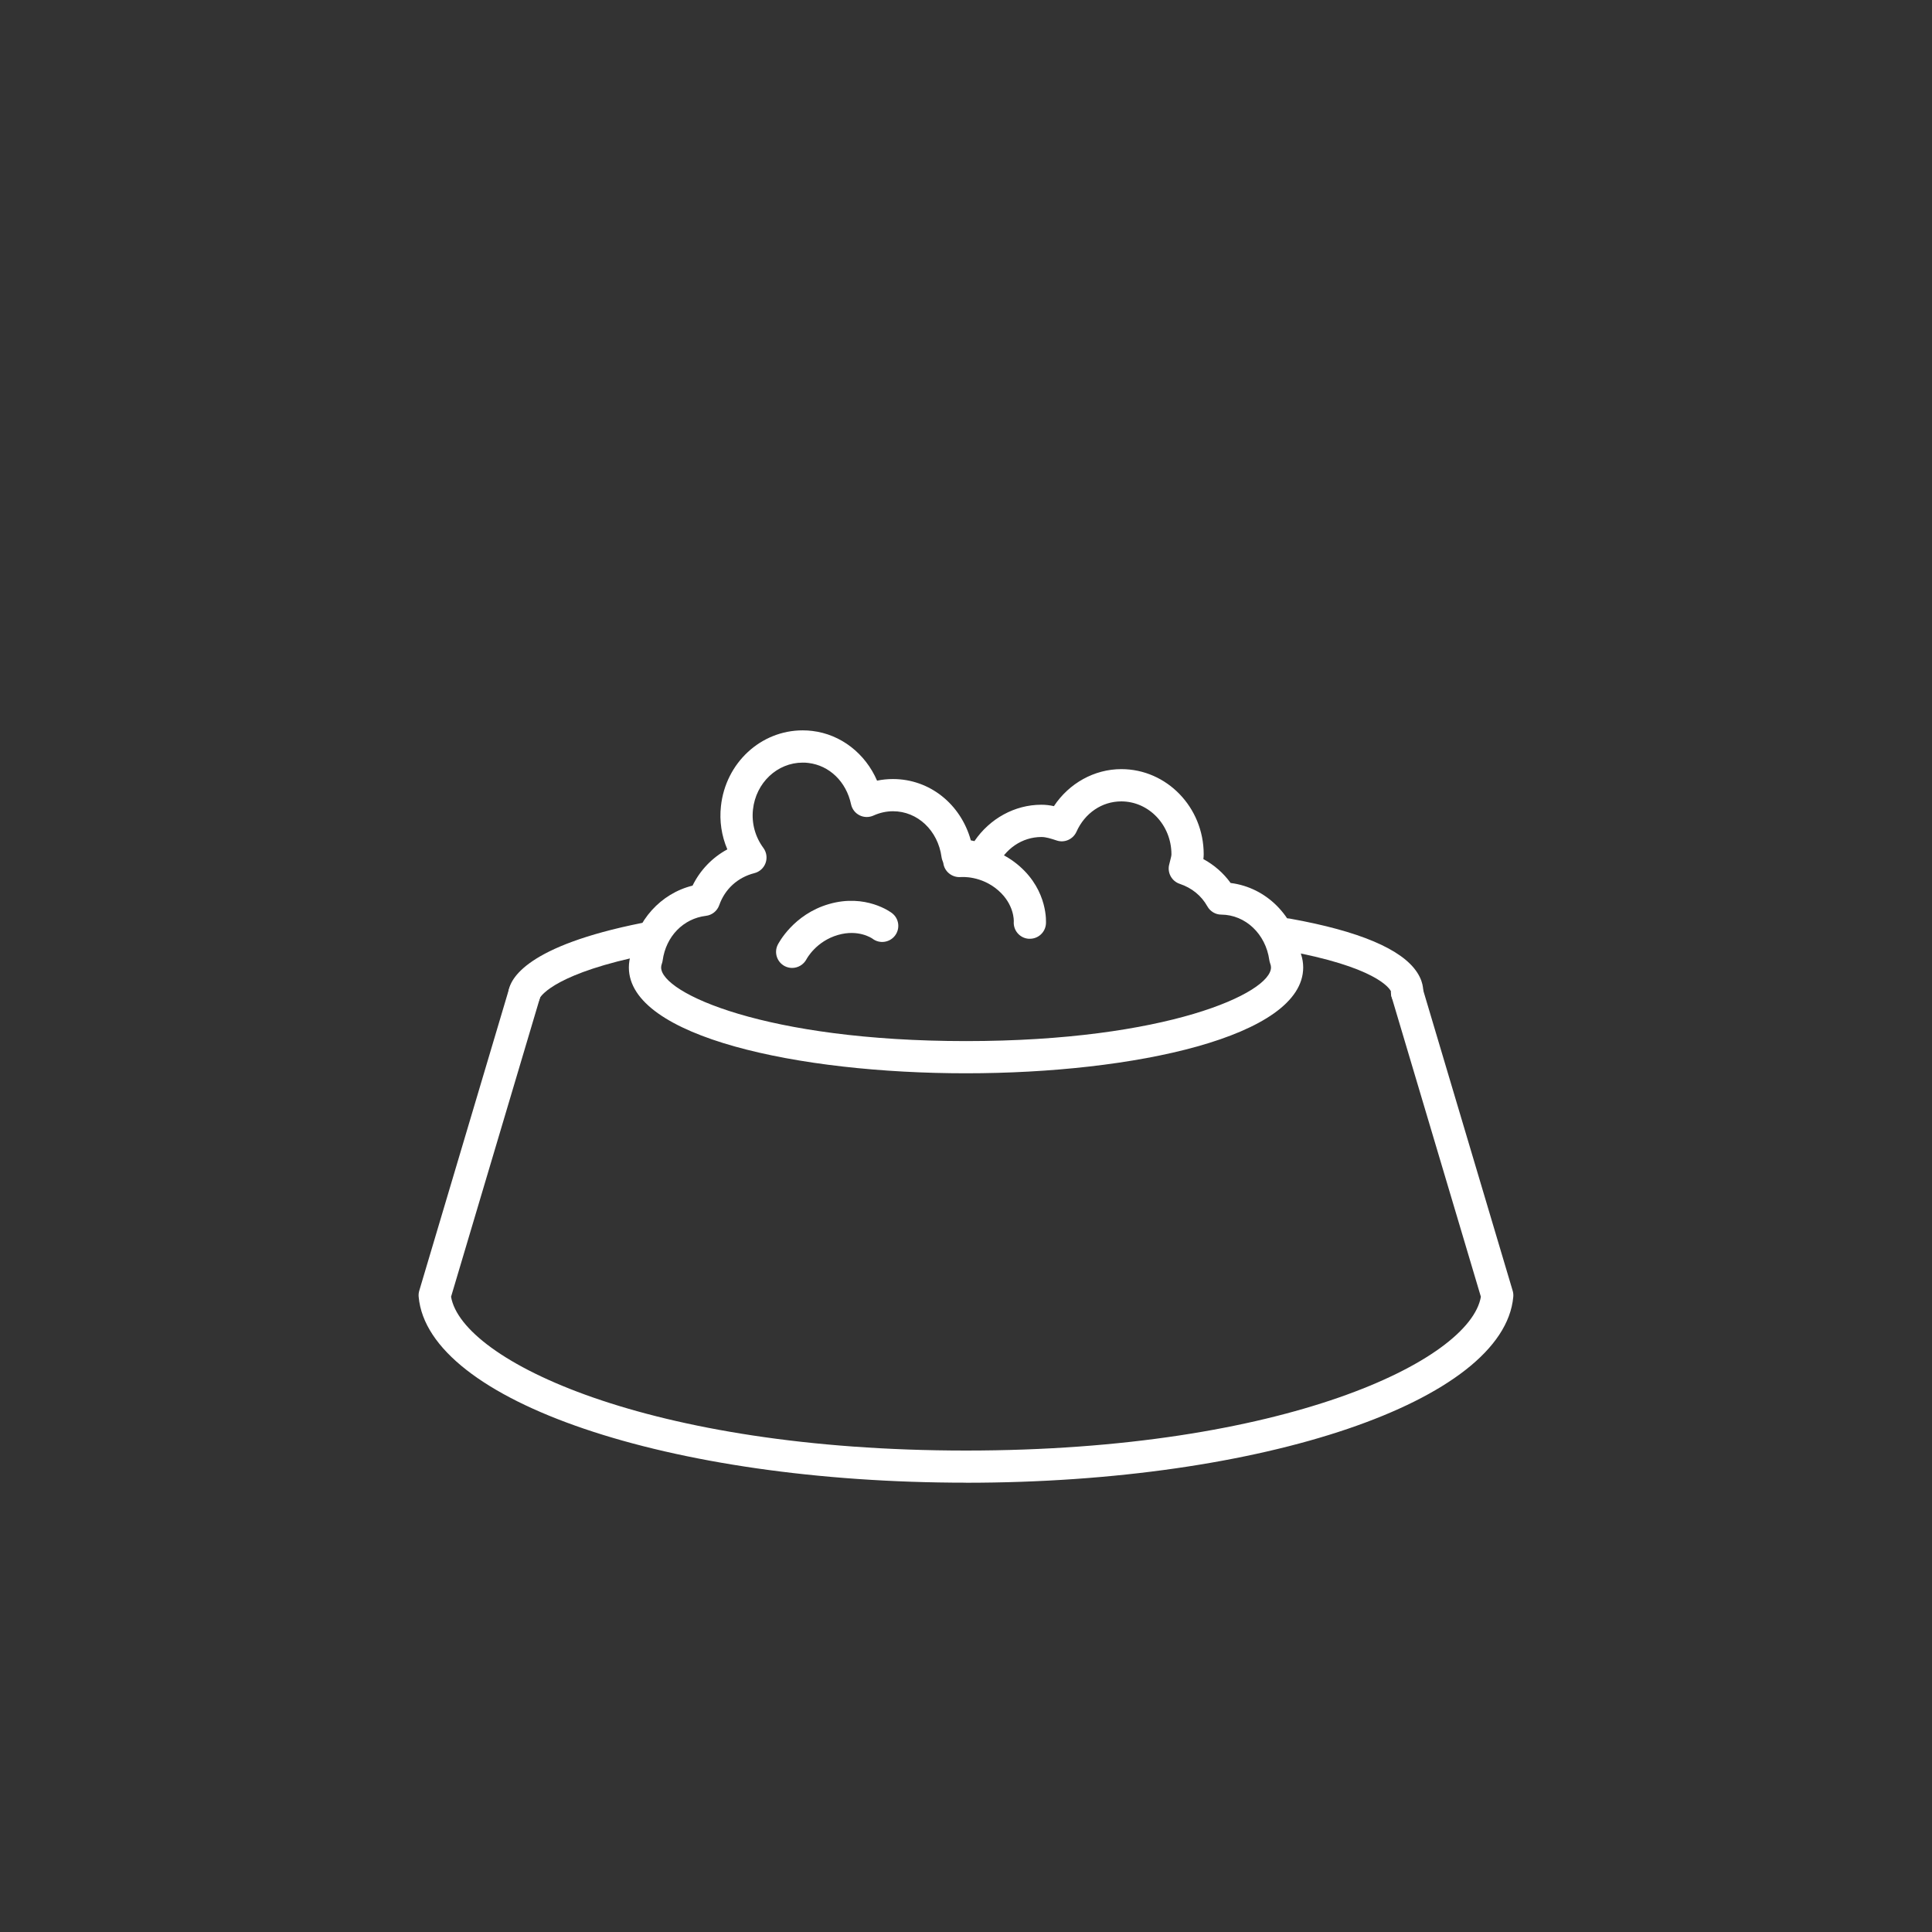 <?xml version="1.0" encoding="UTF-8"?><svg id="Livello_1" xmlns="http://www.w3.org/2000/svg" viewBox="0 0 300 300"><rect x="0" y="0" width="300" height="300" fill="#333333" stroke="none"/><defs><style>.cls-1{fill:#fff;}</style></defs><path class="cls-1" d="M150,230.23c-46.19,0-83.53-12.68-84.99-28.86-.03-.32,0-.63,.09-.94l13.94-46.86c.39-1.32,1.78-2.08,3.11-1.68,1.32,.39,2.08,1.79,1.68,3.11l-13.79,46.36c1.69,9.91,30.58,23.88,79.96,23.88s78.26-13.96,79.95-23.88l-13.86-46.55c-.39-1.32,.36-2.72,1.68-3.11,1.32-.39,2.72,.36,3.11,1.68l14.01,47.06c.09,.3,.12,.62,.09,.94-1.47,16.18-38.8,28.86-84.99,28.86Zm0-63.57c-26,0-52.34-5.64-52.35-16.43,0-.69,.11-1.38,.32-2.04,.82-5.27,4.64-9.45,9.57-10.67,1.18-2.41,3.07-4.37,5.4-5.63-.9-2.11-1.25-4.42-.99-6.73,.73-6.69,6.18-11.75,12.69-11.75,.52,0,1.02,.03,1.49,.09,4.45,.53,8.24,3.51,10.06,7.72,.81-.17,1.63-.25,2.47-.25,5.71,0,10.53,3.9,12.09,9.52,.19,.04,.37,.08,.56,.12,2.37-3.49,6.25-5.65,10.39-5.65,.69,0,1.33,.08,1.95,.22,2.35-3.55,6.27-5.75,10.47-5.75,7.05,0,12.79,5.93,12.79,13.22,0,.26-.02,.51-.05,.75,1.68,.91,3.13,2.18,4.23,3.71,5.54,.69,10,5.12,10.93,11.04,.23,.7,.34,1.39,.34,2.07,0,10.79-26.34,16.44-52.35,16.44Zm-25.36-48.24c-3.95,0-7.27,3.13-7.72,7.29-.23,2.12,.34,4.23,1.62,5.96,.49,.67,.62,1.54,.34,2.33-.28,.78-.93,1.38-1.74,1.58-2.59,.66-4.58,2.47-5.46,4.98-.32,.9-1.12,1.54-2.06,1.65-3.51,.42-6.21,3.19-6.72,6.91-.02,.18-.07,.36-.13,.53-.07,.19-.11,.38-.11,.57,0,3.99,16.27,11.44,47.35,11.44s47.35-7.45,47.35-11.44c0-.18-.04-.39-.13-.62-.06-.17-.1-.34-.13-.51-.56-4.06-3.7-7.04-7.46-7.07-.9,0-1.72-.5-2.16-1.28-.93-1.66-2.41-2.87-4.3-3.5-1.19-.4-1.9-1.63-1.66-2.86,.06-.29,.13-.57,.21-.85,.09-.36,.17-.66,.17-.87,0-4.53-3.49-8.22-7.79-8.22-2.99,0-5.66,1.81-6.96,4.72-.53,1.17-1.86,1.76-3.07,1.35-.91-.3-1.66-.54-2.37-.54-2.98,0-5.65,1.81-6.97,4.73-.28,.61-.79,1.09-1.42,1.32-.63,.23-1.33,.19-1.94-.1-.83-.4-1.78-.63-2.83-.68-1.2-.06-2.18-.97-2.35-2.16-.56-4.12-3.72-7.11-7.53-7.11-1.04,0-2.07,.23-3.04,.67-.69,.31-1.48,.3-2.16-.04-.68-.34-1.16-.97-1.32-1.71-.75-3.51-3.35-6.03-6.63-6.42-.28-.04-.57-.05-.87-.05Z"/><path class="cls-1" d="M123,150.3c-.38,0-.77-.09-1.13-.27-1.22-.63-1.71-2.11-1.1-3.33,.1-.19,2.41-4.72,7.96-6.32,5.7-1.65,9.62,1.28,9.78,1.41,1.1,.84,1.3,2.41,.46,3.5-.84,1.09-2.41,1.3-3.5,.46-.06-.04-2.15-1.5-5.35-.57-3.39,.98-4.83,3.66-4.89,3.77-.45,.85-1.33,1.35-2.23,1.35Z"/><path class="cls-1" d="M159.92,145.77c-.07,0-.14,0-.21,0-1.38-.11-2.4-1.32-2.29-2.7,0-.07,.1-2.62-2.41-4.81-2.66-2.32-5.69-2.08-5.82-2.07-1.36,.11-2.59-.88-2.72-2.24-.13-1.37,.84-2.58,2.21-2.73,.21-.02,5.27-.52,9.62,3.27,4.47,3.9,4.13,8.78,4.11,8.99-.11,1.31-1.2,2.29-2.49,2.29Z"/><path class="cls-1" d="M218.49,156.59c-.2,0-.39-.02-.59-.07-1.2-.29-1.98-1.39-1.91-2.58-.22-.47-2.31-3.83-16.59-6.38-1.36-.24-2.26-1.54-2.02-2.9,.24-1.36,1.55-2.26,2.9-2.02,10.77,1.93,17.42,4.74,19.78,8.37,1.18,1.81,.95,3.27,.85,3.68-.28,1.14-1.3,1.91-2.43,1.91Zm-2.47-2.6h0Zm.04-.48h0Zm0,0h0Zm0,0h0Z"/><path class="cls-1" d="M81.44,156.79c-.11,0-.22,0-.33-.02-1.37-.18-2.33-1.44-2.15-2.81,.27-2.01,2.83-7.07,20.69-10.64,1.35-.27,2.67,.61,2.94,1.96s-.61,2.67-1.96,2.94c-14.17,2.83-16.55,6.32-16.78,6.71-.29,1.09-1.28,1.86-2.41,1.86Zm2.47-2.16h0Zm0,0h0Zm0,0h0Z"/></svg>